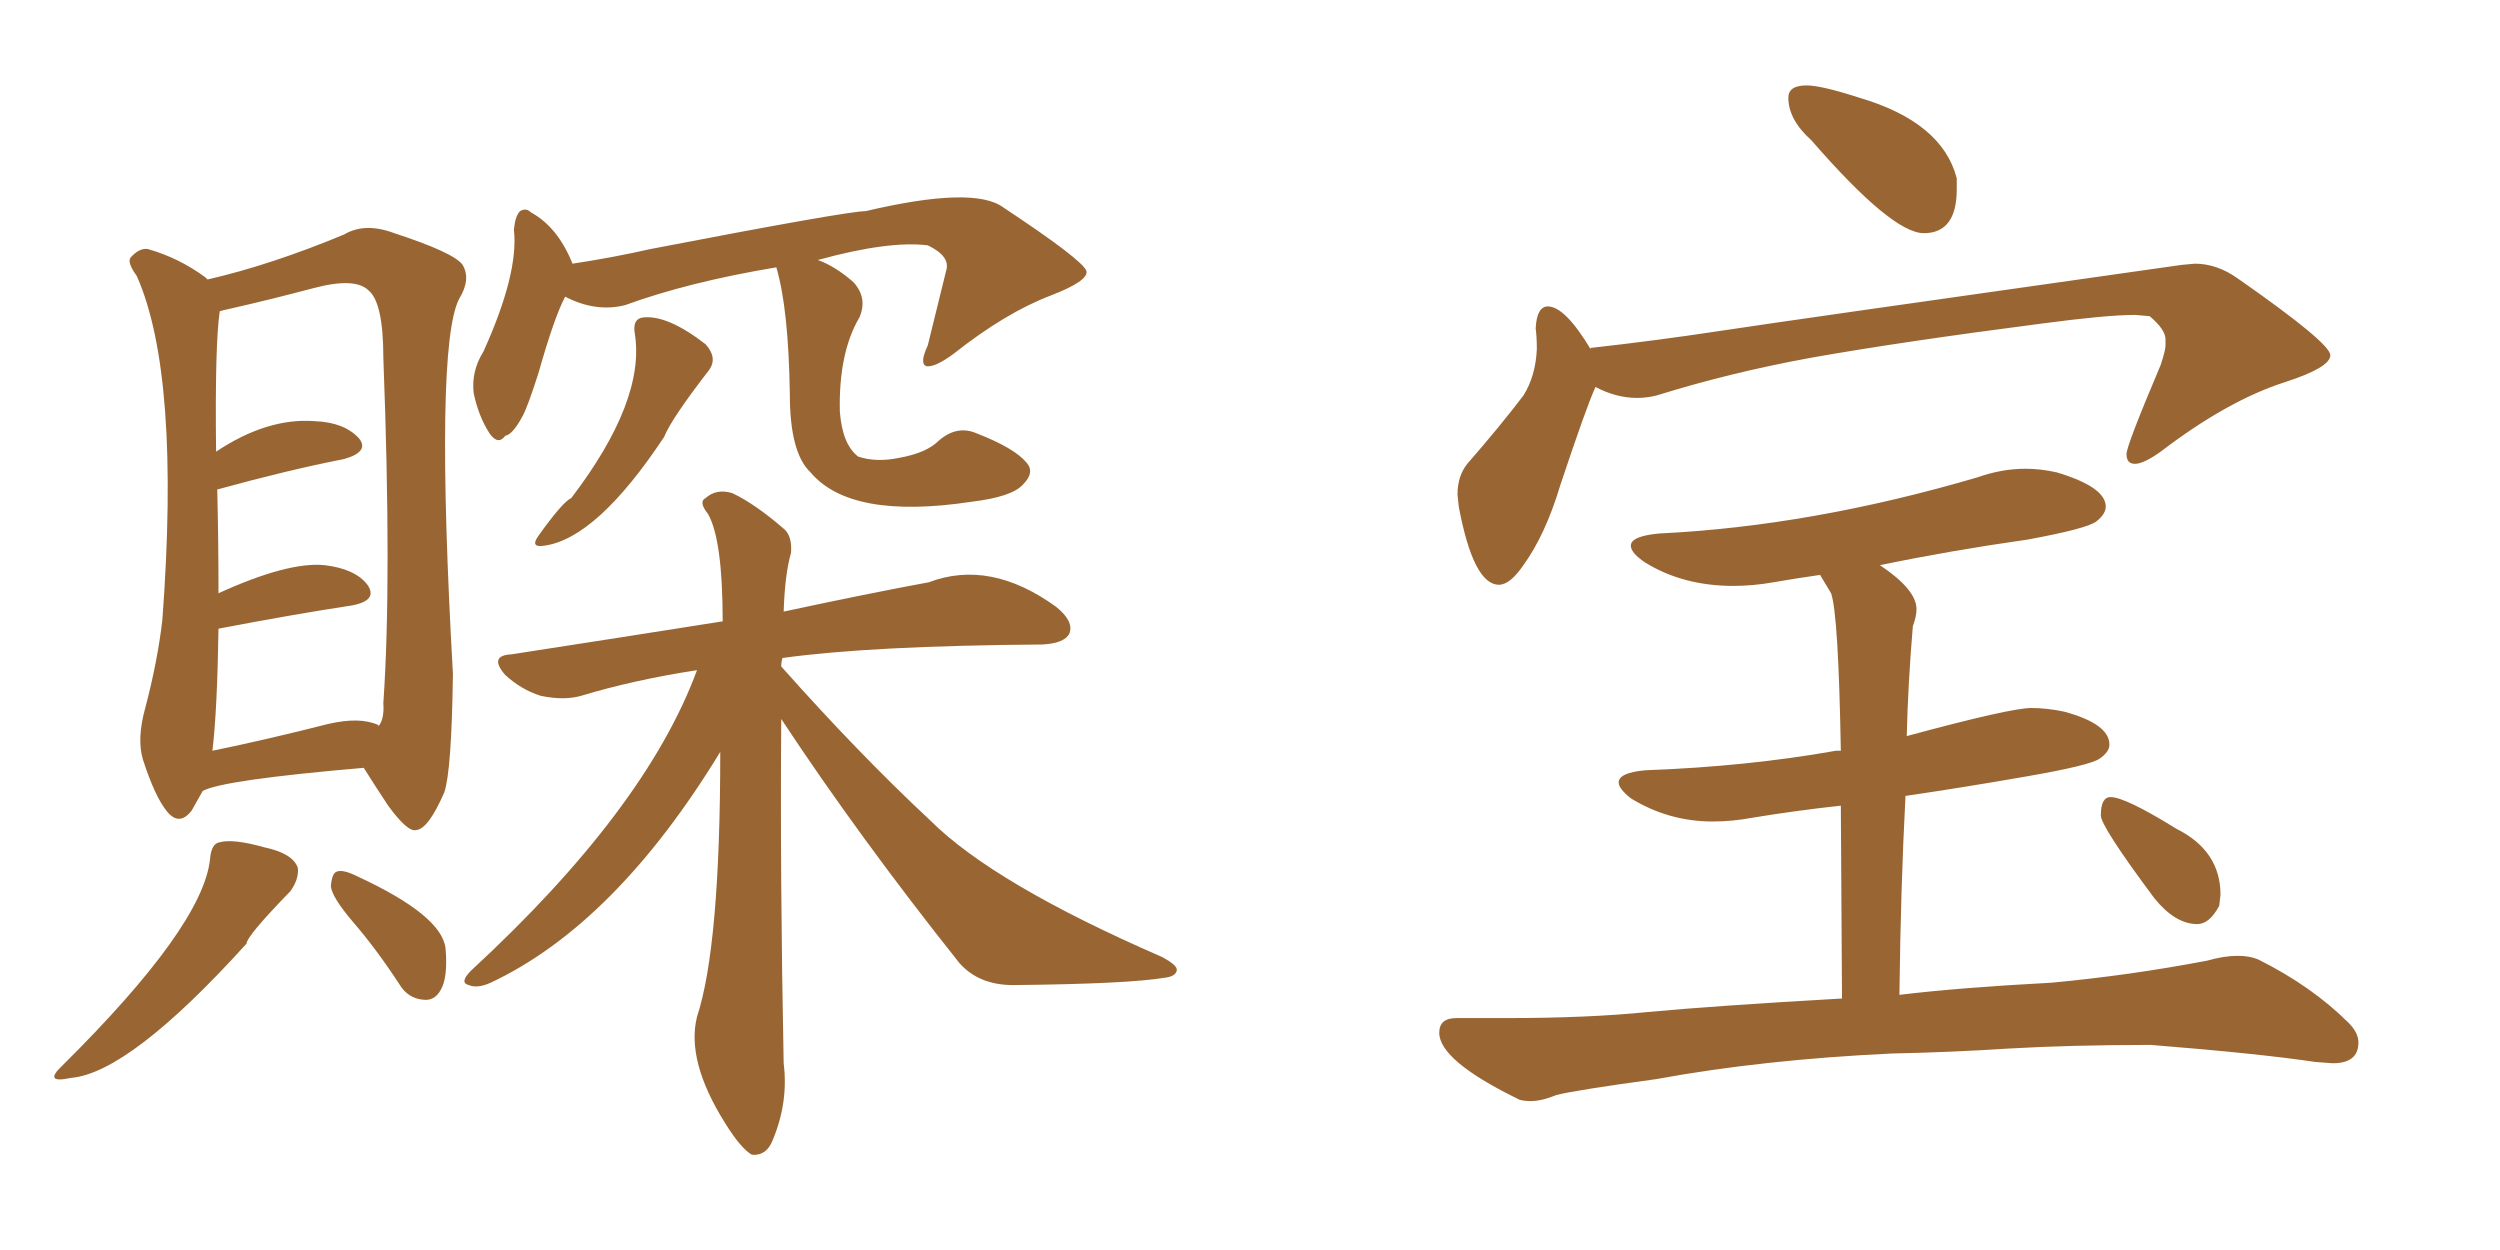 <svg xmlns="http://www.w3.org/2000/svg" xmlns:xlink="http://www.w3.org/1999/xlink" width="300" height="150"><path fill="#996633" padding="10" d="M76.17 39.99L76.17 39.99Q75.88 38.23 77.20 38.09L77.20 38.09Q80.13 37.79 84.67 41.31L84.67 41.31Q86.13 42.92 85.11 44.38L85.11 44.38Q80.57 50.24 79.69 52.44L79.69 52.44Q71.63 64.60 65.33 65.48L65.33 65.48Q63.57 65.77 64.60 64.31L64.60 64.31Q67.53 60.21 68.55 59.77L68.55 59.77Q77.49 48.05 76.17 39.99ZM93.75 86.28L93.75 86.28Q93.60 105.18 94.04 127.59L94.04 127.59Q94.63 132.28 92.72 136.82L92.72 136.82Q91.99 138.72 90.23 138.57L90.23 138.57Q88.92 137.84 87.01 134.77L87.01 134.77Q82.32 127.29 83.64 122.02L83.64 122.02Q86.43 113.53 86.43 90.23L86.43 90.23Q73.83 110.89 58.89 117.92L58.89 117.92Q57.28 118.65 56.25 118.21L56.25 118.21Q55.08 117.92 56.54 116.46L56.54 116.46Q77.49 97.12 83.64 80.42L83.64 80.42Q76.03 81.59 69.73 83.50L69.73 83.50Q67.68 84.08 64.89 83.50L64.89 83.50Q62.55 82.76 60.64 81.01L60.64 81.01Q58.59 78.66 61.38 78.52L61.38 78.52Q74.71 76.46 86.72 74.56L86.72 74.56Q86.72 64.75 84.96 61.67L84.96 61.67Q83.79 60.21 84.67 59.77L84.67 59.77Q85.99 58.59 87.89 59.18L87.89 59.18Q90.67 60.50 94.19 63.57L94.19 63.57Q95.07 64.45 94.92 66.36L94.92 66.36Q94.19 68.85 94.04 73.39L94.04 73.39Q104.30 71.19 111.47 69.87L111.47 69.87Q118.80 67.09 126.71 72.80L126.71 72.80Q128.91 74.56 128.32 76.03L128.32 76.03Q127.73 77.20 125.10 77.34L125.10 77.34Q104.44 77.49 93.90 78.96L93.90 78.96Q93.75 79.39 93.75 79.98L93.75 79.98Q103.13 90.53 111.62 98.44L111.62 98.44Q119.24 106.05 139.45 114.84L139.45 114.84Q141.36 115.87 141.21 116.46L141.21 116.46Q141.06 117.19 139.75 117.33L139.75 117.33Q135.35 118.07 121.58 118.21L121.58 118.21Q117.48 118.21 115.14 115.58L115.14 115.58Q103.13 100.49 93.75 86.28ZM98.14 31.20L98.14 31.20Q100.20 31.93 102.39 33.84L102.39 33.84Q104.15 35.74 103.13 38.09L103.13 38.09Q100.63 42.33 100.78 49.37L100.78 49.37Q101.07 53.32 102.98 54.79L102.98 54.79Q105.18 55.52 107.96 54.93L107.96 54.93Q111.18 54.35 112.65 52.88L112.65 52.88Q114.84 50.98 117.19 52.00L117.19 52.00Q121.73 53.76 123.19 55.52L123.19 55.52Q124.22 56.69 122.75 58.15L122.75 58.15Q121.44 59.62 116.60 60.21L116.60 60.21Q102.10 62.40 97.27 56.69L97.27 56.69Q94.78 54.35 94.78 47.31L94.78 47.31Q94.63 37.06 93.16 32.08L93.16 32.08Q82.62 33.84 75 36.62L75 36.62Q71.48 37.50 67.82 35.60L67.82 35.60Q66.50 38.09 64.60 44.82L64.60 44.82Q63.28 48.93 62.70 49.95L62.70 49.95Q61.52 52.15 60.64 52.29L60.64 52.29Q59.77 53.47 58.74 52.00L58.74 52.00Q57.42 49.95 56.84 47.17L56.84 47.17Q56.54 44.53 58.01 42.19L58.01 42.19Q62.26 32.81 61.67 27.54L61.67 27.54Q61.82 25.93 62.40 25.34L62.40 25.34Q63.13 24.90 63.72 25.49L63.72 25.49Q66.94 27.25 68.70 31.64L68.70 31.64Q73.54 30.91 78.08 29.88L78.08 29.88Q101.66 25.34 103.86 25.34L103.86 25.34Q116.89 22.27 120.41 24.90L120.41 24.90Q129.93 31.20 130.37 32.52L130.37 32.52Q130.66 33.69 126.12 35.45L126.12 35.45Q120.70 37.50 114.40 42.48L114.40 42.48Q112.21 44.09 111.18 43.95L111.18 43.95Q110.30 43.65 111.33 41.46L111.33 41.46Q113.53 32.52 113.53 32.52L113.53 32.52Q114.11 30.76 111.33 29.44L111.33 29.44Q106.64 28.86 98.14 31.20ZM24.32 94.92L24.32 94.92Q23.58 96.24 23.00 97.27L23.00 97.27Q21.53 99.17 20.07 97.41L20.07 97.41Q18.60 95.65 17.14 91.11L17.14 91.11Q16.41 88.62 17.43 84.96L17.43 84.96Q18.90 79.39 19.48 74.41L19.48 74.41Q21.68 44.97 16.41 33.11L16.41 33.11Q15.23 31.49 15.67 30.91L15.67 30.91Q16.70 29.74 17.72 29.88L17.72 29.88Q21.39 30.91 24.61 33.25L24.61 33.25Q24.76 33.40 24.90 33.54L24.90 33.54Q32.52 31.79 41.31 28.13L41.31 28.13Q43.80 26.66 47.31 27.98L47.31 27.98Q54.49 30.32 55.52 31.79L55.52 31.79Q56.54 33.54 55.08 35.89L55.08 35.89Q52.15 41.75 54.35 80.86L54.35 80.86Q54.20 92.43 53.32 95.07L53.32 95.07Q51.42 99.46 49.95 99.61L49.95 99.61Q48.93 99.90 46.58 96.68L46.58 96.68Q45.12 94.48 43.65 92.14L43.65 92.14Q26.66 93.60 24.32 94.92ZM45.41 87.01L45.41 87.01Q45.41 87.01 45.41 87.16L45.41 87.16Q46.14 86.28 46.00 84.38L46.00 84.38Q47.02 69.73 46.00 42.92L46.00 42.92Q46.00 36.33 44.24 34.86L44.24 34.86Q42.63 33.25 37.65 34.57L37.65 34.57Q32.08 36.04 27.54 37.06L27.54 37.06Q26.81 37.21 26.37 37.35L26.37 37.35Q25.78 41.31 25.93 54.20L25.93 54.20Q32.08 50.10 37.79 50.54L37.79 50.54Q41.31 50.68 43.07 52.59L43.07 52.59Q44.38 54.20 41.31 55.08L41.31 55.08Q34.57 56.40 26.07 58.74L26.07 58.74Q26.22 65.04 26.22 71.19L26.22 71.19Q34.57 67.38 38.96 67.82L38.96 67.82Q42.63 68.26 44.09 70.17L44.09 70.17Q45.41 72.07 42.19 72.66L42.19 72.66Q35.45 73.68 26.22 75.44L26.22 75.44Q26.07 85.25 25.49 90.09L25.49 90.09Q31.93 88.77 39.40 86.87L39.40 86.87Q43.21 85.99 45.41 87.01ZM25.20 103.13L25.20 103.13Q25.34 101.22 26.37 101.07L26.37 101.07Q27.98 100.63 31.64 101.66L31.64 101.66Q35.16 102.39 35.74 104.15L35.74 104.15Q35.89 105.47 34.86 106.93L34.86 106.93Q29.59 112.35 29.59 113.23L29.59 113.23Q15.53 128.76 8.50 129.35L8.50 129.35Q5.13 130.08 7.47 127.88L7.47 127.88Q24.32 111.18 25.20 103.13ZM42.33 110.60L42.33 110.60L42.33 110.60Q39.84 107.67 39.70 106.35L39.70 106.35Q39.84 104.74 40.43 104.59L40.43 104.59Q41.16 104.30 42.92 105.18L42.92 105.18Q53.03 109.86 53.47 113.82L53.47 113.82Q53.76 117.33 52.88 118.80L52.88 118.80Q52.15 120.12 50.83 119.97L50.83 119.97Q48.93 119.82 47.90 118.07L47.90 118.07Q45.12 113.82 42.33 110.60ZM230.86 27.98L230.86 27.98Q227.05 27.98 217.38 16.85L217.38 16.85Q214.60 14.36 214.60 11.72L214.60 11.72Q214.60 10.25 216.80 10.25L216.80 10.25Q218.55 10.25 223.10 11.72L223.10 11.72Q233.06 14.65 234.81 21.39L234.81 21.39L234.81 22.71Q234.81 27.98 230.86 27.98ZM179.88 70.17L179.88 70.17Q176.81 70.17 175.05 60.79L175.05 60.79L174.90 59.33Q174.90 57.13 176.07 55.66L176.07 55.66Q180.03 51.12 182.81 47.46L182.81 47.46Q184.28 45.12 184.42 41.89L184.42 41.89Q184.42 40.43 184.28 39.40L184.28 39.40Q184.42 36.77 185.74 36.77L185.74 36.77Q187.79 36.77 190.87 41.89L190.87 41.89L190.87 41.75Q198.78 40.87 206.47 39.70Q214.16 38.53 261.77 31.79L261.77 31.79L263.38 31.64Q266.02 31.64 268.51 33.40L268.51 33.40Q279.64 41.16 279.64 42.63L279.64 42.63Q279.64 44.09 274.22 45.85L274.22 45.85Q267.33 48.05 259.28 54.20L259.28 54.20Q257.23 55.66 256.20 55.66L256.20 55.66Q255.18 55.66 255.18 54.49L255.18 54.49Q255.18 53.47 259.28 43.80L259.28 43.80Q259.86 42.04 259.86 41.46L259.86 41.46L259.86 40.72Q259.86 39.55 257.96 37.94L257.96 37.94L256.20 37.79Q252.83 37.79 245.07 38.82L245.07 38.82Q228.08 41.02 217.38 42.92L217.38 42.92Q207.71 44.68 198.78 47.46L198.78 47.46Q197.61 47.75 196.44 47.75L196.44 47.75Q193.95 47.75 191.46 46.44L191.46 46.44Q190.43 48.63 187.21 58.30L187.21 58.30Q185.45 64.16 182.81 67.82L182.81 67.82Q181.20 70.17 179.88 70.17ZM183.69 132.13L183.69 132.13Q182.96 132.13 182.37 131.98L182.37 131.98Q172.71 127.29 172.71 123.93L172.71 123.93Q172.71 122.17 174.76 122.17L174.76 122.17L180.76 122.17Q190.58 122.17 197.75 121.44L197.75 121.44Q205.66 120.70 221.04 119.82L221.04 119.82L220.90 96.68Q215.48 97.27 210.21 98.14L210.21 98.14Q207.86 98.58 205.52 98.58L205.52 98.58Q200.24 98.58 195.70 95.80L195.70 95.80Q194.24 94.63 194.24 93.90L194.24 93.90Q194.24 92.72 197.46 92.43L197.46 92.43Q209.62 91.99 220.31 90.09L220.31 90.09L220.90 90.09Q220.61 73.68 219.73 71.19L219.73 71.19L218.41 68.99Q215.33 69.43 212.84 69.87Q210.35 70.31 208.01 70.31L208.01 70.31Q202.00 70.31 197.46 67.53L197.46 67.53Q195.70 66.36 195.70 65.48L195.70 65.48Q195.70 64.31 199.22 64.01L199.22 64.01Q217.38 63.13 237.30 57.28L237.30 57.28Q240.23 56.25 243.02 56.25L243.02 56.25Q244.92 56.25 246.83 56.69L246.83 56.69Q252.69 58.45 252.69 60.79L252.69 60.79Q252.69 61.67 251.59 62.55Q250.49 63.43 243.31 64.75L243.31 64.75Q234.08 66.06 225.59 67.82L225.59 67.82Q229.98 70.75 229.98 73.10L229.98 73.10Q229.98 73.97 229.54 75.15L229.54 75.15Q228.96 82.03 228.81 88.33L228.81 88.33Q241.26 84.96 243.75 84.96L243.75 84.96Q245.65 84.96 247.71 85.40L247.71 85.40Q253.13 86.87 253.13 89.36L253.13 89.36Q253.13 90.23 251.95 91.04Q250.78 91.85 243.24 93.16Q235.69 94.48 228.66 95.51L228.66 95.51Q228.08 106.49 227.93 119.38L227.93 119.38Q235.11 118.51 246.24 117.92L246.24 117.92Q255.62 117.04 264.84 115.28L264.84 115.28Q266.89 114.70 268.51 114.70L268.51 114.70Q269.97 114.70 271.00 115.14L271.00 115.14Q277.44 118.36 281.84 122.75L281.84 122.75Q283.01 123.93 283.01 125.10L283.01 125.10Q283.01 127.59 279.93 127.59L279.93 127.59L277.88 127.44Q271.00 126.42 258.11 125.39L258.11 125.39Q248.58 125.39 240.97 125.83L240.97 125.83Q234.23 126.27 227.05 126.42L227.05 126.42Q211.52 127.15 198.78 129.49L198.78 129.49Q189.11 130.81 186.77 131.40L186.77 131.40Q185.01 132.13 183.69 132.13ZM263.67 110.89L263.67 110.89Q261.04 110.89 258.54 107.81L258.54 107.81Q252.10 99.17 252.10 97.85L252.10 97.85Q252.10 95.65 253.27 95.65L253.27 95.65Q255.03 95.65 261.18 99.46L261.18 99.46Q266.46 102.10 266.46 107.37L266.46 107.37L266.31 108.69Q265.14 110.89 263.67 110.89Z"/></svg>